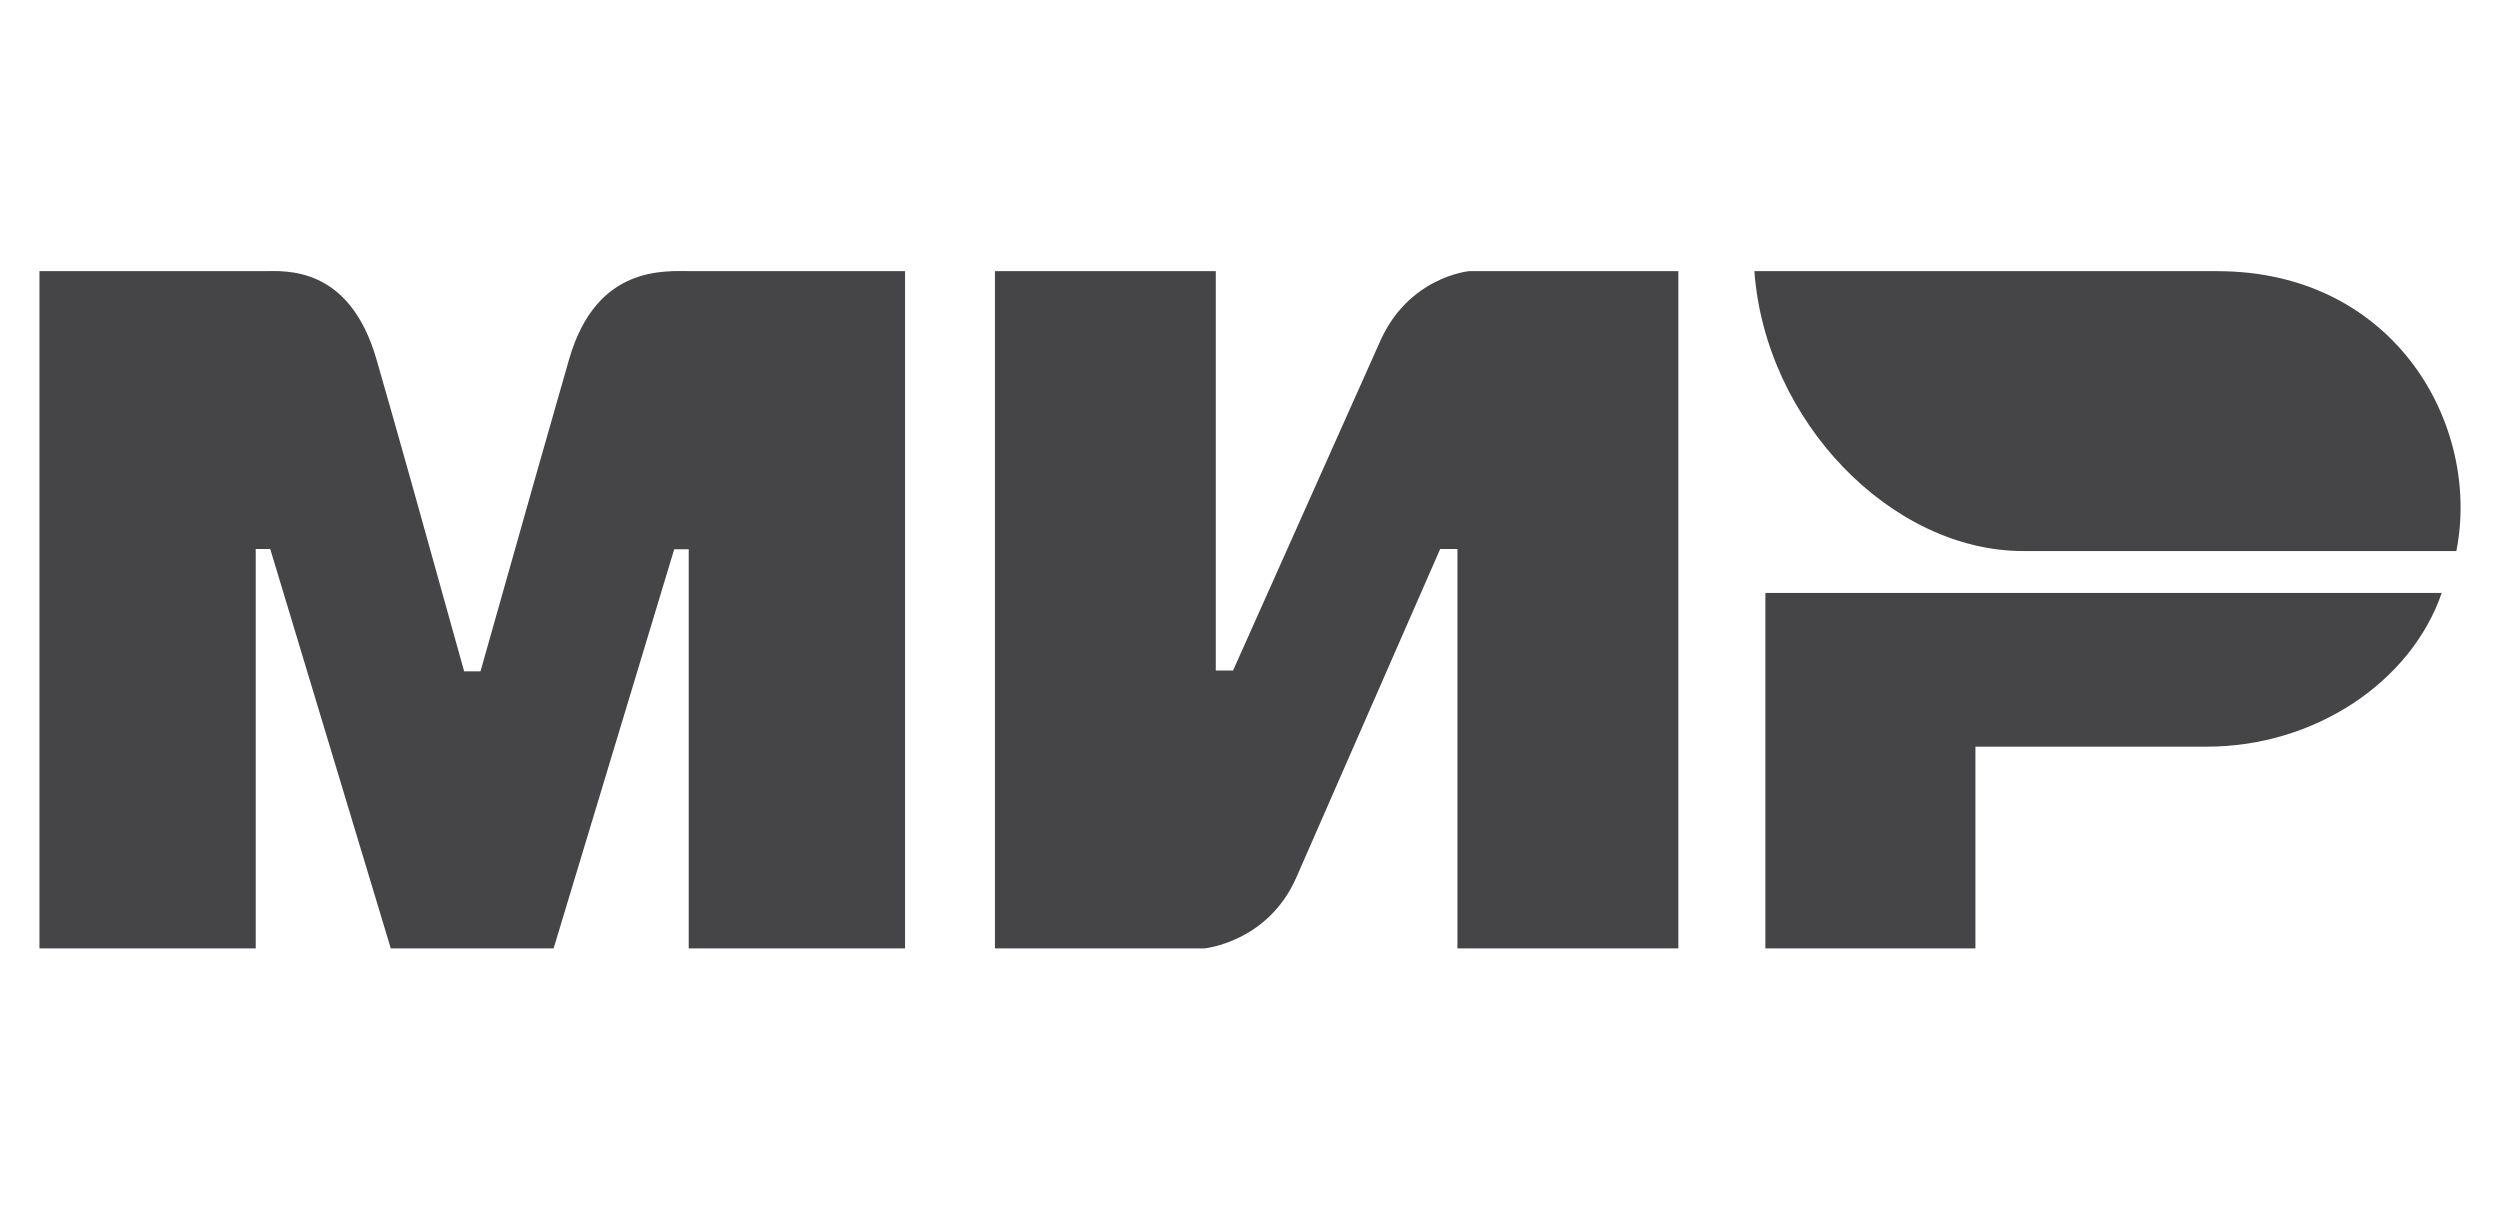 <?xml version="1.0" encoding="UTF-8" standalone="no"?> <svg xmlns:inkscape="http://www.inkscape.org/namespaces/inkscape" xmlns:sodipodi="http://sodipodi.sourceforge.net/DTD/sodipodi-0.dtd" xmlns="http://www.w3.org/2000/svg" xmlns:svg="http://www.w3.org/2000/svg" width="41" height="20" fill="none" version="1.1" id="svg4" sodipodi:docname="mir.svg" inkscape:version="1.1 (c68e22c387, 2021-05-23)"><defs id="defs8"></defs><g id="g826" transform="translate(0.312,4.322)"><path fill-rule="evenodd" clip-rule="evenodd" d="M 4.007,0.125 C 4.362,0.123 5.416,0.025 5.862,1.571 6.163,2.612 6.642,4.318 7.3,6.688 H 7.568 C 8.273,4.189 8.758,2.484 9.021,1.571 9.472,0.009 10.6,0.125 11.05,0.125 h 3.481 V 11.232 H 10.983 V 4.686 H 10.745 L 8.767,11.232 H 6.097 L 4.12,4.682 H 3.882 v 6.55 H 0.335 V 0.125 Z m 15.62,0 v 6.55 H 19.91 L 22.316,1.289 C 22.783,0.217 23.78,0.125 23.78,0.125 h 3.433 V 11.232 H 23.59 v -6.55 h -0.283 l -2.359,5.386 c -0.467,1.066 -1.51,1.164 -1.51,1.164 H 16.005 V 0.125 Z m 20.105,5.278 c -0.505,1.468 -2.092,2.52 -3.848,2.52 h -3.799 v 3.309 H 28.64 V 5.402 H 39.732 Z M 36.05,0.125 h -7.59 c 0.18,2.473 2.257,4.59 4.406,4.59 h 7.106 C 40.382,2.659 38.97,0.125 36.05,0.125 Z" fill="#454447" id="path2"></path></g></svg> 